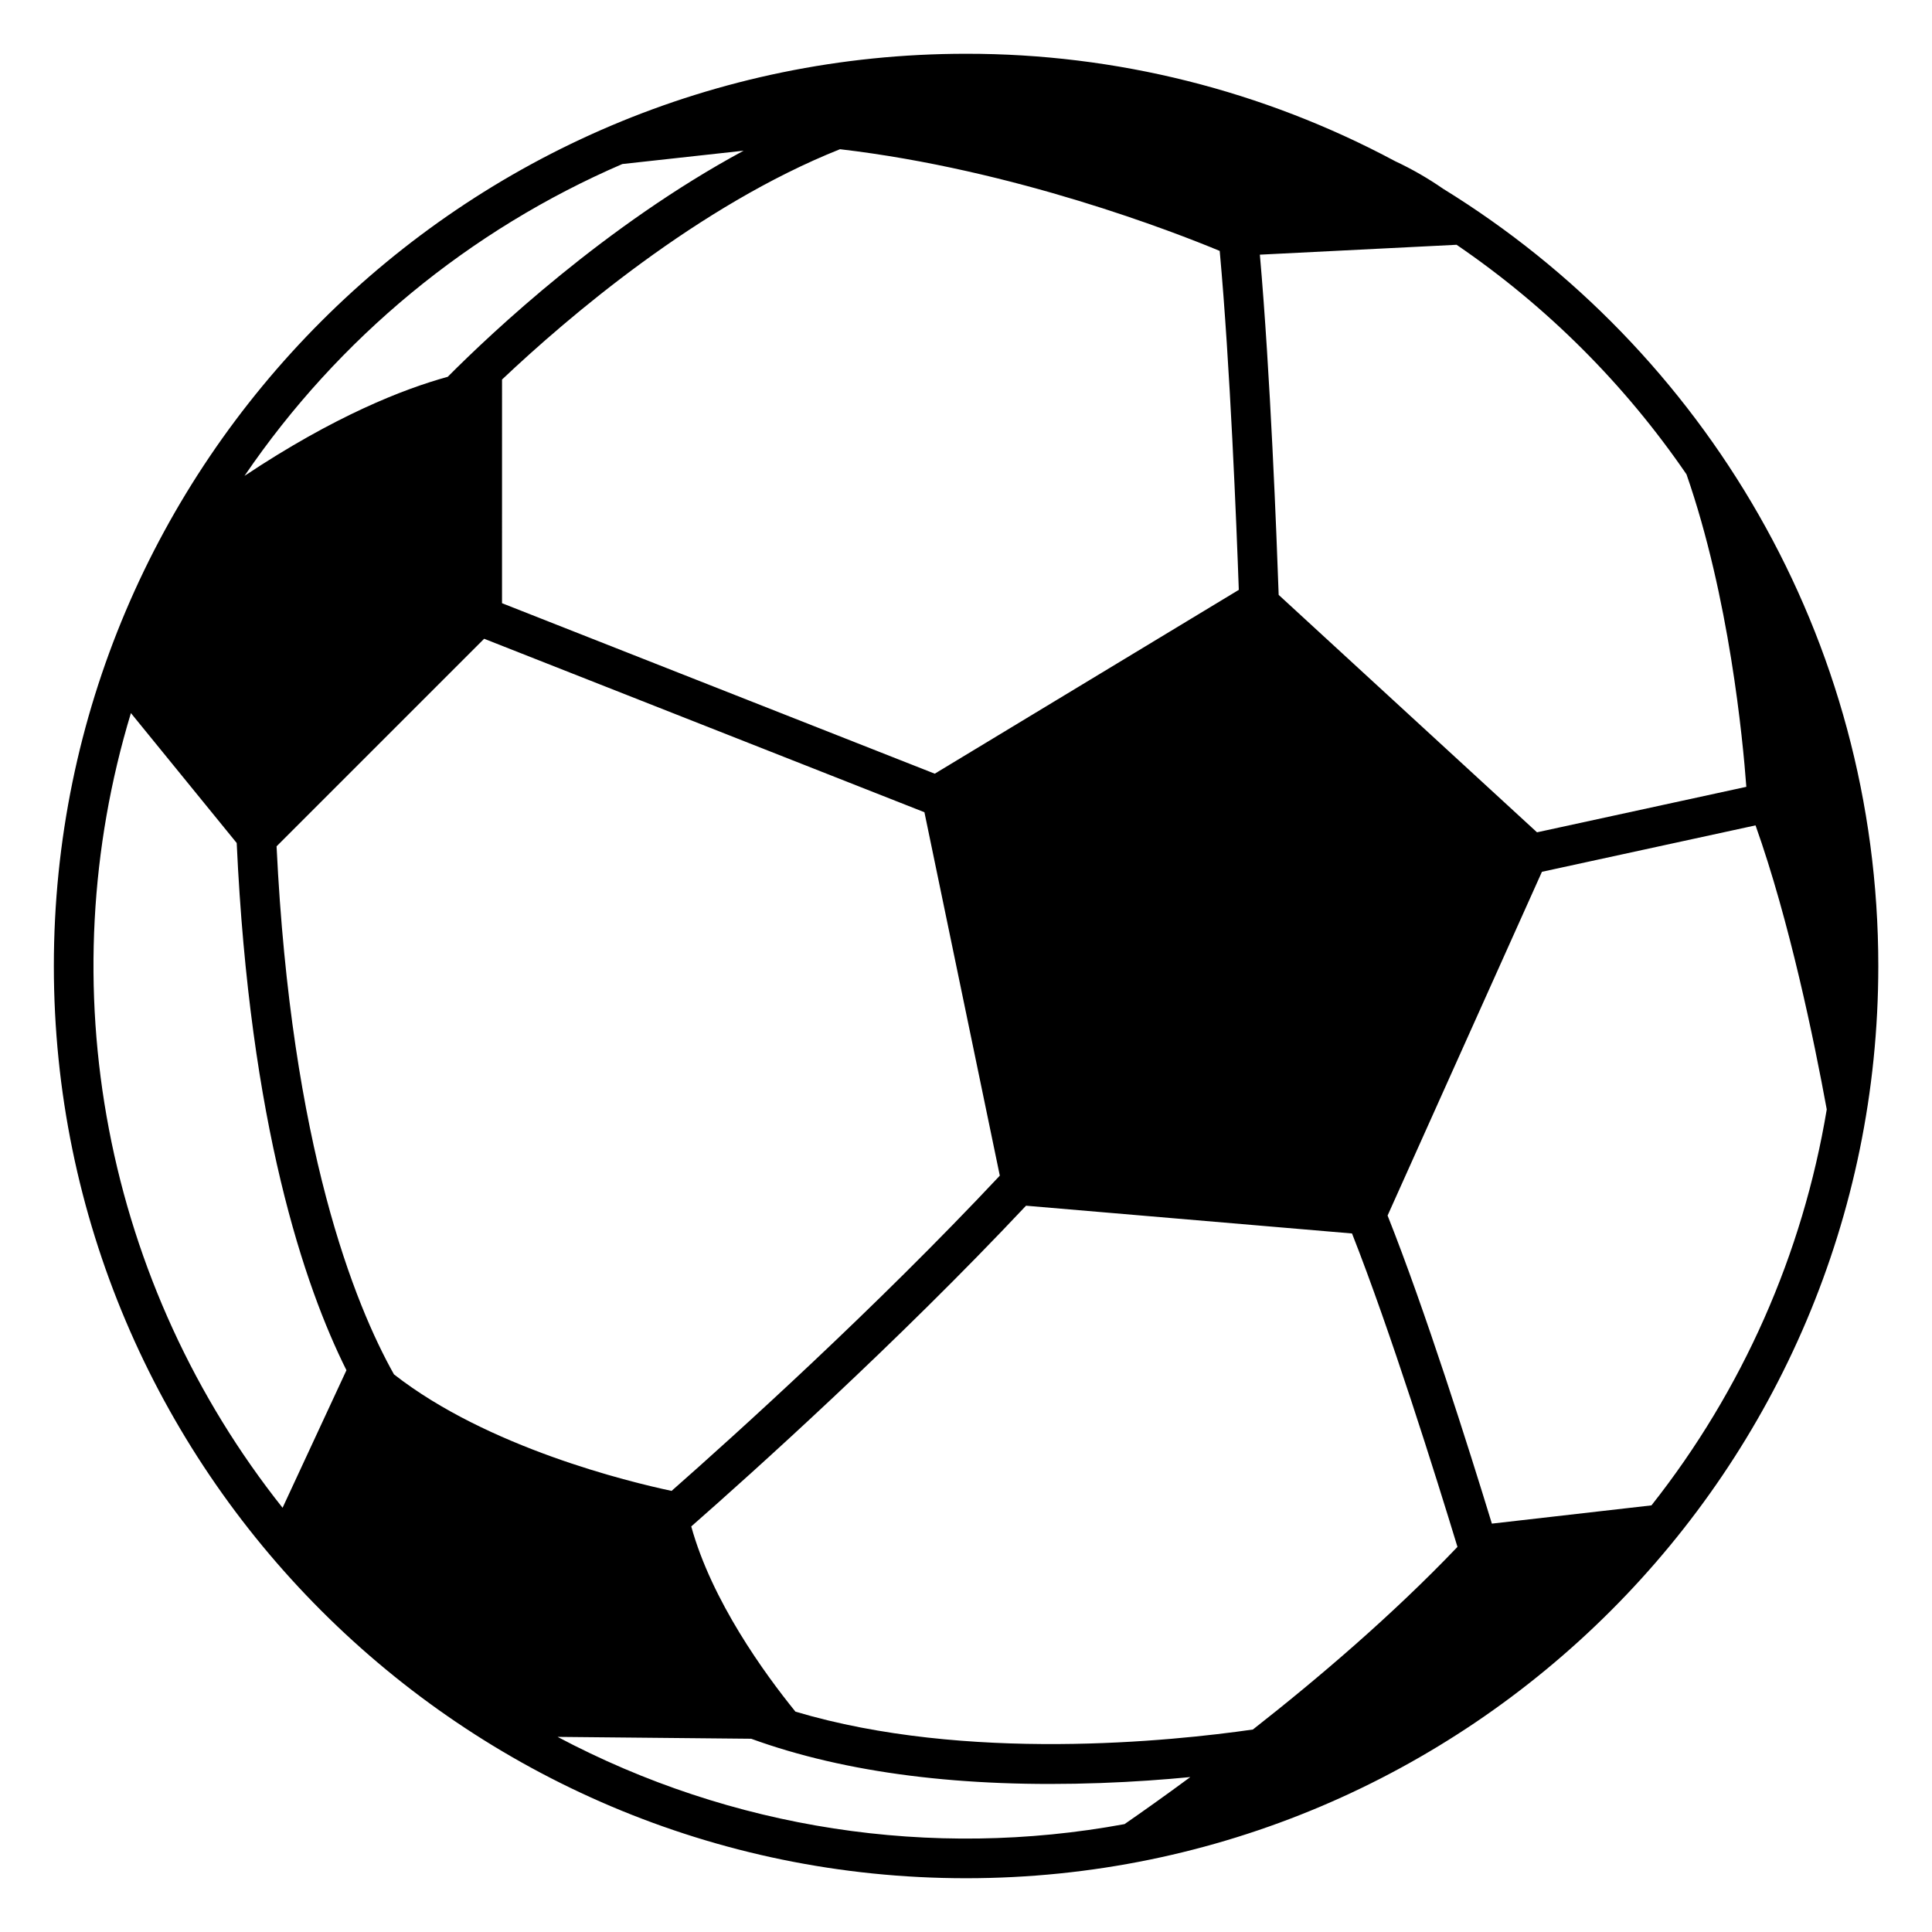 <?xml version="1.0" encoding="UTF-8"?>
<!-- Uploaded to: ICON Repo, www.iconrepo.com, Generator: ICON Repo Mixer Tools -->
<svg fill="#000000" width="800px" height="800px" version="1.1" viewBox="144 144 512 512" xmlns="http://www.w3.org/2000/svg">
 <path d="m513.75 186.73c-34.977-18.738-74.047-28.523-113.72-28.48-133.3-0.008-241.76 108.44-241.76 241.74-0.008 133.3 108.44 241.76 241.74 241.76 133.3 0.008 241.75-108.44 241.76-241.74 0.004-86.969-46.164-163.36-115.27-205.95l-0.004 0.004c-4.031-2.801-8.297-5.254-12.742-7.332zm-41.453 113.59-80.578 48.715-114.68-45.18 0.004-59.277c17.461-16.504 52.043-46.082 89.562-61.035 46.277 5.406 88.895 22.074 100.63 26.953 2.762 30.242 4.461 72.895 5.059 89.824zm155.81 137.69c-6.379 38.34-22.363 74.434-46.453 104.93l-42.293 4.836c-6.156-20.129-17.637-56.488-27.637-81.645l40.902-91.094 56.609-12.305c8.988 25.258 15.535 57.051 18.871 75.277zm-273.31 159.59c-8.219-10.133-22.164-29.371-27.609-49.078 16.168-14.191 54.488-48.59 88.719-84.996l86.391 7.356c10.207 25.887 22.172 64.113 27.945 83.059-17.191 18.023-36.93 34.848-54.215 48.398-21.332 3.074-75.938 8.785-121.23-4.738zm54.164-142.04c-32.969 35.156-69.984 68.566-86.984 83.543-11.348-2.41-48.816-11.5-73.578-30.891-10.344-18.441-27.254-60.168-31.105-139.93l55.008-55.004 116.68 45.973zm-100.04-268.09 32.152-3.535c-36.418 19.629-66.656 48.098-78.426 59.926-11.605 3.184-29.938 10.324-53.855 26.254 24.859-36.492 59.586-65.156 100.13-82.645zm-130.23 145.5 28.039 34.434c3.445 74.727 17.969 117.46 29.082 139.72l-16.93 36.461 0.004-0.004c-23.227-29.238-39.02-63.676-46.02-100.36-7-36.684-5-74.516 5.828-110.25zm113.08 271.32 51.301 0.496c25.02 9.094 56.113 13.051 92.59 11.734 8.746-0.312 16.781-0.902 23.785-1.578-6.82 5.031-12.793 9.258-17.426 12.461v0.004c-51.254 9.457-104.2 1.312-150.25-23.113zm299.17-334.59c11.336 32.59 14.926 70.18 15.855 82.816l-55.473 12.055-68.461-62.918c-0.535-15.355-2.203-58.676-4.984-90.164l52.137-2.621v0.004c23.91 16.32 44.57 36.949 60.926 60.832z"/>
</svg>